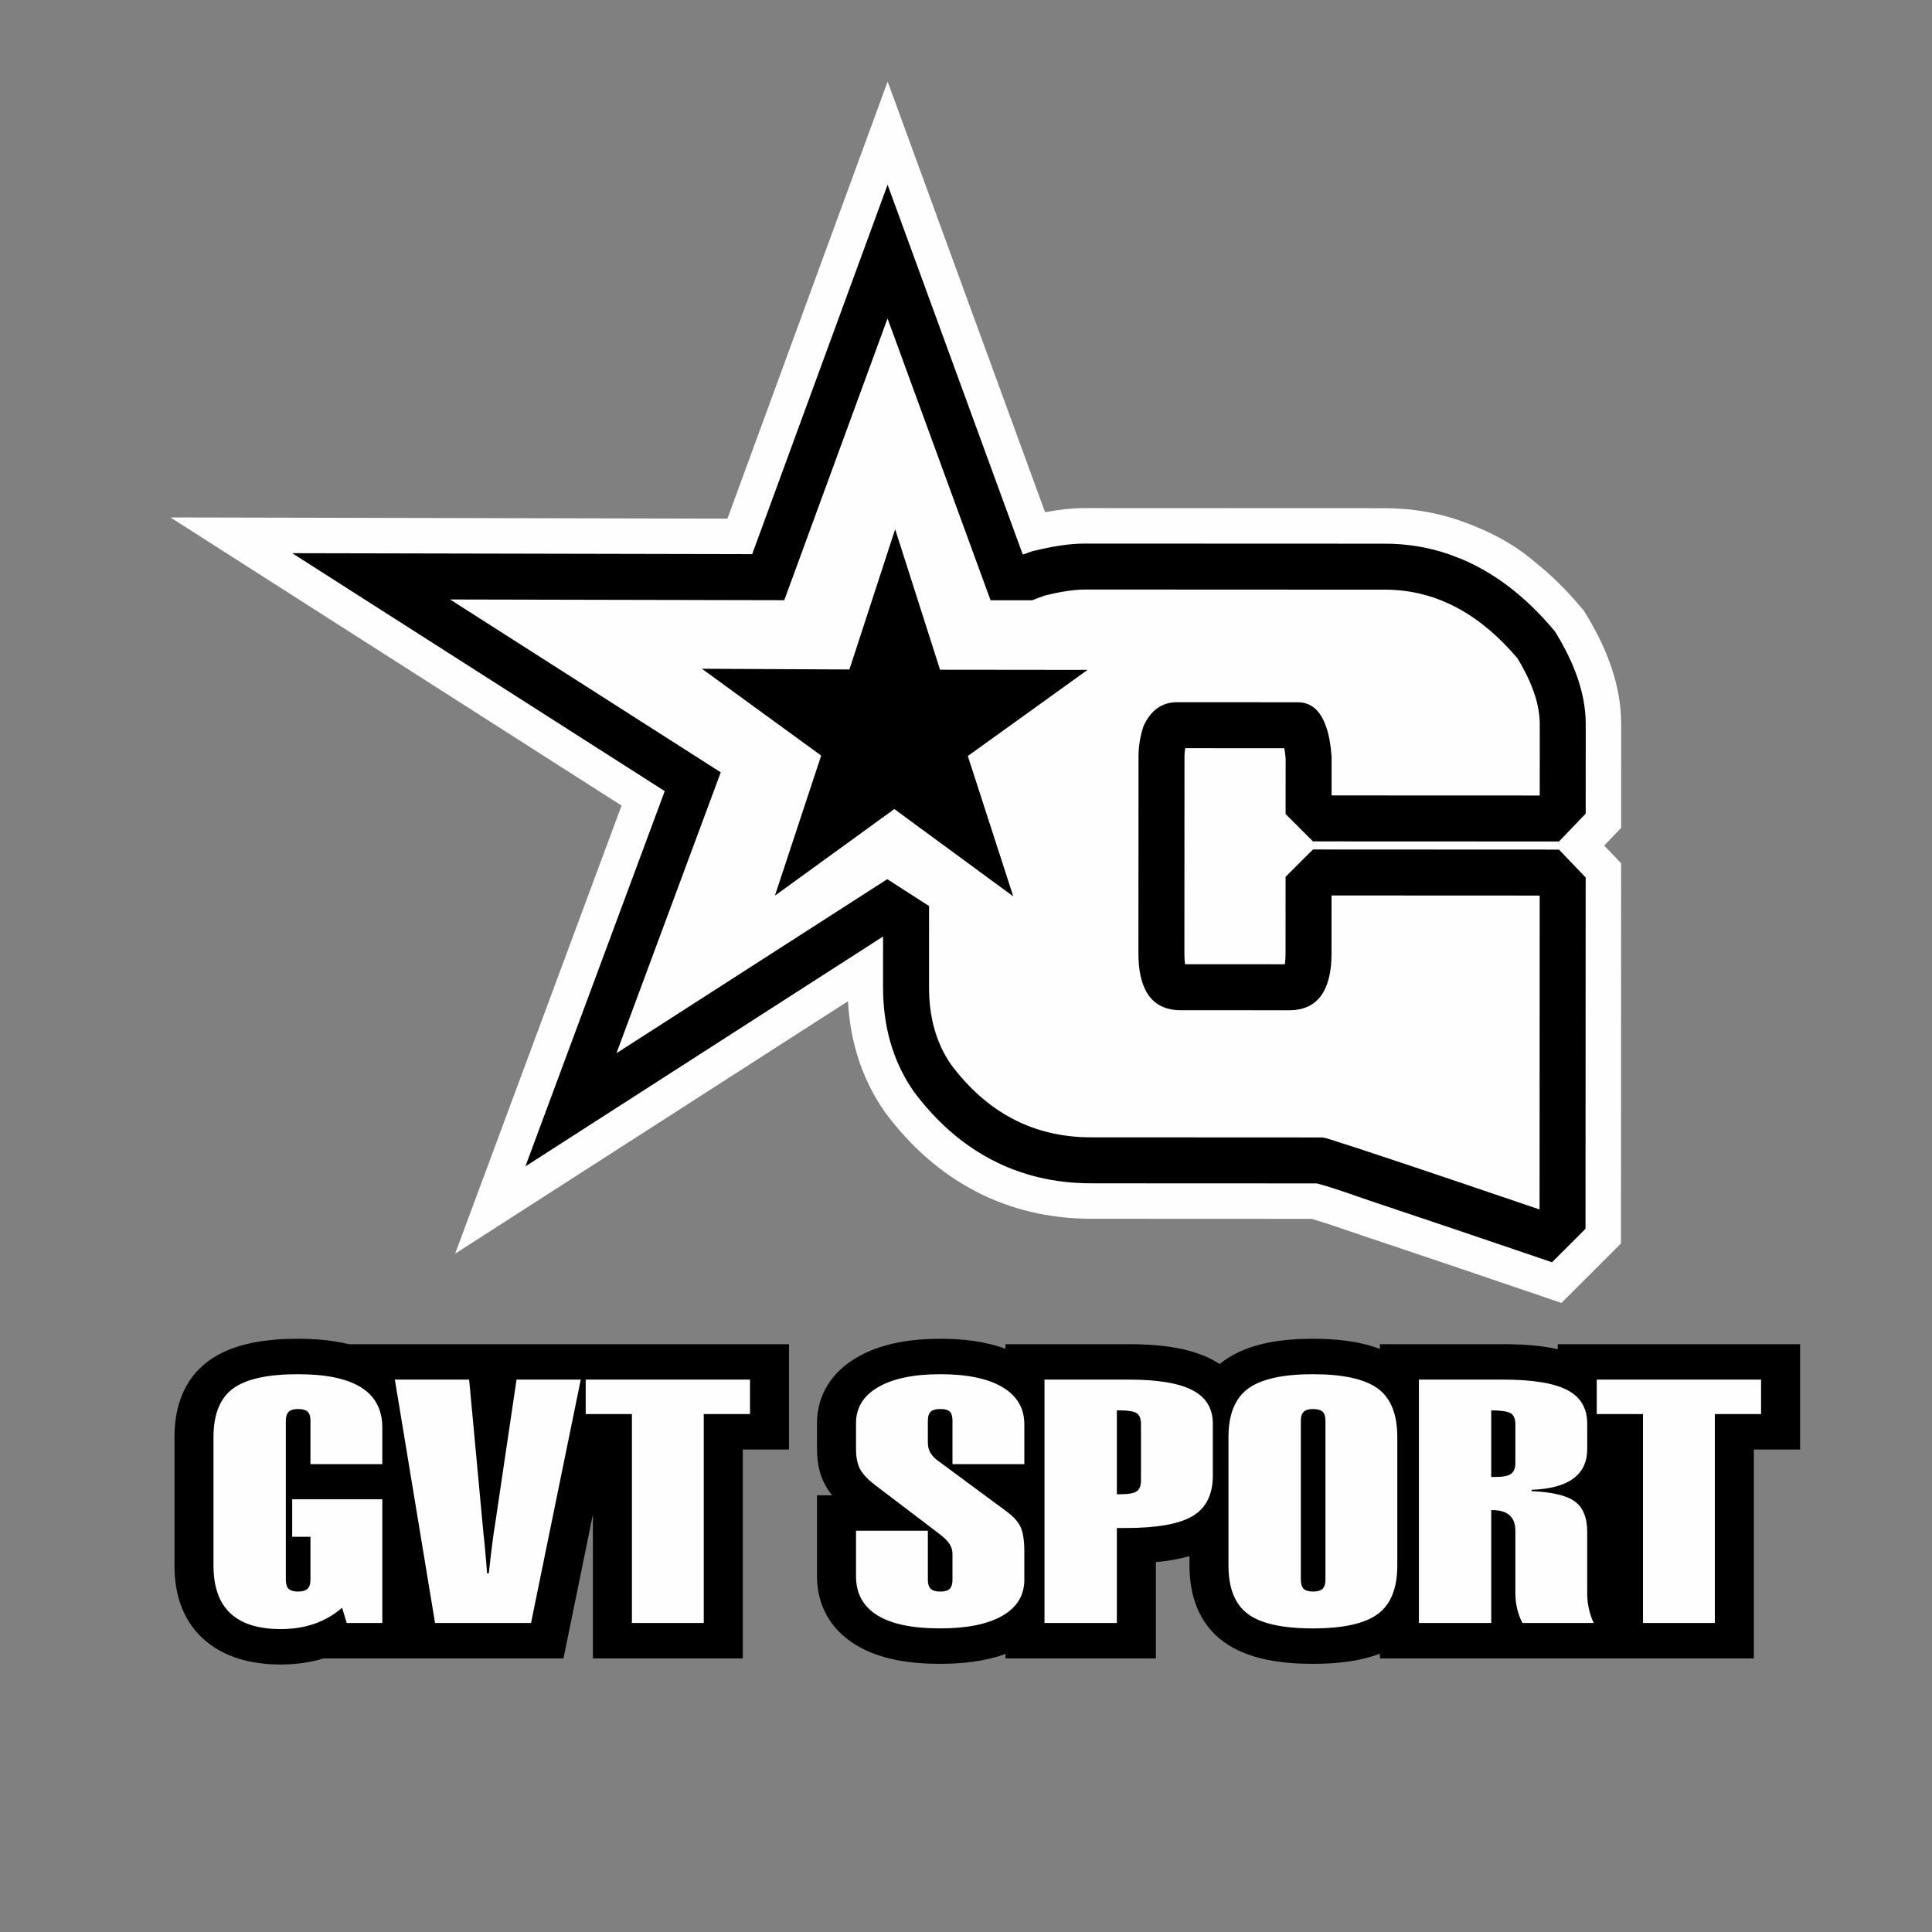 <?xml version="1.0" encoding="UTF-8"?>
<!DOCTYPE svg PUBLIC "-//W3C//DTD SVG 1.1//EN" "http://www.w3.org/Graphics/SVG/1.1/DTD/svg11.dtd">
<!-- Creator: CorelDRAW 2019 (64-Bit) -->
<svg xmlns="http://www.w3.org/2000/svg" xml:space="preserve" width="1000px" height="1000px" version="1.1" style="shape-rendering:geometricPrecision; text-rendering:geometricPrecision; image-rendering:optimizeQuality; fill-rule:evenodd; clip-rule:evenodd"
viewBox="0 0 1000 1000"
 xmlns:xlink="http://www.w3.org/1999/xlink"
 xmlns:xodm="http://www.corel.com/coreldraw/odm/2003">
 <rect x="0" y="0" width="1000" height="1000" fill="#808080" stroke="none"/>
 <defs>
  <style type="text/css">
   <![CDATA[
    .fil1 {fill:#FEFEFE}
    .fil0 {fill:black}
    .fil2 {fill:#FEFEFE;fill-rule:nonzero}
   ]]>
  </style>
 </defs>
 <g id="Warstwa_x0020_1">
  <path class="fil0" d="M384.47 750.27l0 108.13 -77.58 0 0 -74.57 -15.24 74.57 -124.15 0c-7.19,2.18 -14.67,3.15 -22.2,3.15 -14.71,0 -29.66,-3.46 -40.64,-13.79 -10.54,-9.92 -14.36,-23.37 -14.36,-37.47l0 -66.43c0,-15.41 4.7,-29.89 17.54,-39.37 12.83,-9.47 30.79,-11.54 46.35,-11.54 8.75,0 18.01,0.7 26.75,2.89l-0.01 -0.09 227.46 0 0 54.52 -23.92 0zm421.82 -51.94l0 -2.58 125.43 0 0 54.52 -23.93 0 0 108.13 -193.56 0 0 -2.47c-10.92,4.19 -23.43,5.27 -34.68,5.27 -15.56,0 -33.51,-2.07 -46.35,-11.54 -12.85,-9.49 -17.53,-23.95 -17.53,-39.37l0 -4.86c-5.64,1.63 -11.58,2.59 -17.39,3.13l0 49.84 -77.84 0 0 -2.32c-10.75,3.92 -22.7,5.12 -33.94,5.12 -14.84,0 -31.12,-2.07 -43.92,-10.04 -12.78,-7.97 -19.7,-20.31 -19.7,-35.3l0 -41.9 7.82 0c-1.28,-1.58 -2.43,-3.26 -3.43,-5.04 -3.25,-5.82 -4.39,-12.36 -4.39,-18.97l0 -13.26c0,-14.99 7.96,-26.75 20.78,-34.17 12.83,-7.44 28.46,-9.57 43.1,-9.57 11.19,0 23.02,1.23 33.68,5.19l0 -2.39 63.89 0c14.08,0 30.45,1.36 43.07,7.98 1.35,0.7 2.65,1.47 3.91,2.3 0.64,-0.53 1.29,-1.04 1.96,-1.53 12.87,-9.46 30.71,-11.55 46.28,-11.55 11.28,0 23.76,1.09 34.68,5.26l0 -2.46 63.88 0c9.03,0 18.93,0.52 28.18,2.58z"/>
  <path class="fil1" d="M752.06 268.26c16.6,5.4 30.99,12.7 42.54,22.76 8.3,6.61 16.03,14.23 23.17,22.68l2.04 2.42 1.64 2.71c10.26,16.93 17.68,35.89 17.67,55.94l-0.02 53.74 -8.78 9.15 8.77 9.16 -0.08 196.81 -30.79 30.76 -23.75 -8.07c-25.98,-8.84 -51.98,-17.66 -78.02,-26.35 -8.89,-2.96 -18.38,-6.4 -27.51,-9.09l-2.93 0 -21.56 -0.01 -89.77 -0.04c-43.68,-0.02 -79.84,-19.53 -105.98,-54.3l-0.42 -0.56 -0.4 -0.57c-11.96,-17.11 -17.87,-36.64 -18.97,-57.17l-203.32 130.67 86.12 -231.93 -233.48 -149.14 288.29 0.62 82.92 -226.24 81.48 222.9c6.88,-1.28 13.89,-2.12 20.83,-2.11l155.14 0.06c12.38,0.01 24.11,1.82 35.17,5.2z"/>
  <path class="fil2" d="M110.5 743.86c0,-11.78 3.38,-20.18 10.1,-25.14 6.72,-4.95 17.94,-7.43 33.59,-7.43 14.65,0 25.57,2.3 32.81,6.88 7.24,4.58 10.88,11.49 10.88,20.73l0 18.93 -37.19 0 0 -22.45c0,-2.22 -0.48,-3.8 -1.47,-4.7 -0.96,-0.9 -2.65,-1.37 -5.03,-1.37 -2.21,0 -3.82,0.5 -4.77,1.46 -1,0.96 -1.47,2.51 -1.47,4.61l0 82.26c0,2.21 0.47,3.82 1.47,4.75 0.95,0.93 2.56,1.4 4.77,1.4 2.38,0 4.07,-0.49 5.03,-1.46 0.99,-0.96 1.47,-2.53 1.47,-4.69l0 -22.19 -9.45 0 0 -19.42 46.64 0 0 64.03 -18.42 0 -2.39 -7.87c-4.33,3.7 -9.1,6.47 -14.34,8.28 -5.29,1.84 -11.06,2.74 -17.43,2.74 -11.61,0 -20.28,-2.74 -26.09,-8.19 -5.81,-5.48 -8.71,-13.71 -8.71,-24.73l0 -66.43zm114.68 96.2l-20.8 -125.97 38.45 0 7.36 79.17c0.26,2.22 0.57,5.22 0.91,8.98 0.35,3.73 0.7,7.79 1,12.1l0.91 0c0.52,-4.81 1.04,-9.42 1.6,-13.79 0.52,-4.34 1.13,-8.6 1.82,-12.74l10.93 -73.72 33.24 0 -25.74 125.97 -49.68 0zm101.9 0l0 -108.13 -23.92 0 0 -17.84 85.04 0 0 17.84 -23.93 0 0 108.13 -37.19 0zm115.99 -103.37c0,-8.05 3.81,-14.29 11.49,-18.72 7.67,-4.47 18.42,-6.68 32.2,-6.68 13.87,0 24.58,2.24 32.12,6.71 7.54,4.49 11.31,10.87 11.31,19.18l0 20.65 -37.19 0 0 -22.45c0,-2.28 -0.48,-3.85 -1.39,-4.73 -0.95,-0.9 -2.55,-1.34 -4.85,-1.34 -2.38,0 -4.08,0.47 -5.03,1.4 -1,0.96 -1.47,2.51 -1.47,4.67l0 11.22c0,1.9 0.35,3.53 1.08,4.93 0.74,1.4 1.91,2.77 3.51,4.08l35.93 26.54c3.39,2.45 5.81,5.01 7.24,7.76 1.43,2.74 2.17,7.08 2.17,13.06l0 14.67c0,8.11 -3.77,14.32 -11.36,18.69 -7.58,4.35 -18.37,6.53 -32.33,6.53 -14.3,0 -25.14,-2.27 -32.46,-6.82 -7.33,-4.58 -10.97,-11.29 -10.97,-20.18l0 -23.56 37.19 0 0 25.34c0,2.16 0.47,3.73 1.47,4.69 0.95,0.97 2.65,1.46 5.03,1.46 2.21,0 3.81,-0.47 4.77,-1.4 0.99,-0.93 1.47,-2.54 1.47,-4.75l0 -13.3c0,-1.84 -0.48,-3.53 -1.47,-5.07 -0.96,-1.58 -2.65,-3.27 -5.03,-5.11l-33.76 -25.66c-3.47,-2.62 -5.98,-5.28 -7.46,-7.9 -1.47,-2.65 -2.21,-6.21 -2.21,-10.65l0 -1.89 0 -11.37zm147.5 29.71l0 -29.22c0,-2.85 -0.74,-4.75 -2.21,-5.71 -1.52,-0.96 -4.42,-1.46 -8.76,-1.46l-1.52 0 0 43.39 2.3 0c3.9,0 6.59,-0.52 8.02,-1.54 1.43,-1.03 2.17,-2.83 2.17,-5.46zm-49.94 73.66l0 -125.97 43.7 0c14.99,0 25.96,1.83 32.94,5.51 6.97,3.64 10.49,9.39 10.49,17.23l0 26.92c0,9.8 -3.47,16.77 -10.36,20.91 -6.89,4.17 -18.51,6.24 -34.85,6.24l-4.47 0 0 49.16 -37.45 0zm95.23 -96.23c0,-11.72 3.38,-20.09 10.14,-25.08 6.81,-4.98 17.99,-7.46 33.55,-7.46 15.56,0 26.74,2.45 33.55,7.38 6.76,4.92 10.14,13.32 10.14,25.16l0 66.46c0,11.81 -3.38,20.18 -10.1,25.14 -6.72,4.96 -17.94,7.43 -33.59,7.43 -15.65,0 -26.87,-2.47 -33.59,-7.43 -6.72,-4.96 -10.1,-13.33 -10.1,-25.14l0 -66.46zm37.45 -8.45l0 82.26c0,2.21 0.48,3.79 1.47,4.75 0.96,0.93 2.56,1.4 4.77,1.4 2.39,0 4.07,-0.49 5.03,-1.46 0.99,-0.96 1.47,-2.53 1.47,-4.69l0 -82.26c0,-2.22 -0.48,-3.8 -1.47,-4.7 -0.96,-0.9 -2.64,-1.37 -5.03,-1.37 -2.21,0 -3.81,0.5 -4.77,1.46 -0.99,0.96 -1.47,2.51 -1.47,4.61zm111.04 21.92l0 -20.12c0,-2.83 -0.82,-4.75 -2.47,-5.71 -1.69,-0.96 -4.98,-1.46 -10.01,-1.46l0 34.47 2.04 0c3.9,0 6.63,-0.53 8.15,-1.58 1.51,-1.05 2.29,-2.94 2.29,-5.6zm-49.93 82.76l0 -125.97 43.69 0c15.26,0 26.27,1.81 33.16,5.42 6.85,3.59 10.27,9.39 10.27,17.35l0 13.24c0,6.62 -2.43,11.69 -7.24,15.22 -4.81,3.53 -12,5.46 -21.58,5.81l0 0.7c10.66,0.43 18.16,2.21 22.41,5.33 4.29,3.09 6.41,8.37 6.41,15.84l0 32.02c0,2.56 0.31,5.16 0.87,7.72 0.6,2.6 1.43,5.05 2.51,7.32l-36.88 0c-1.17,-2.15 -2.08,-4.57 -2.73,-7.23 -0.65,-2.62 -0.96,-5.48 -0.96,-8.48l0 -4.61 0 -27.44c0,-3.53 -0.99,-6.19 -2.99,-7.99 -1.99,-1.78 -4.98,-2.69 -8.97,-2.69l-0.52 0 0 58.44 -37.45 0zm115.99 0l0 -108.13 -23.93 0 0 -17.84 85.04 0 0 17.84 -23.92 0 0 108.13 -37.19 0z"/>
  <polygon class="fil1" points="647.08,405.63 631.43,405.62 631.4,480.74 647.05,480.75 647.06,446.23 655.72,437.58 647.07,428.94 "/>
  <path class="fil0" d="M529.9 286.89c1.12,-0.41 2.24,-0.81 3.37,-1.2l0.97 -0.34 0.99 -0.24c8.61,-2.09 17.63,-3.77 26.51,-3.76l155.14 0.06c11.12,0.01 22.06,1.74 32.6,5.3l0.07 0.02 7.69 2.94 0.03 0.02c18.29,7.87 33.7,20.74 46.48,35.85l1.11 1.32 0.9 1.48c8.45,13.96 15.02,29.87 15.01,46.43l-0.02 46.36 -13.83 14.42 -127.34 -0.05 -14.16 -14.16 0.02 -28.81c-0.16,-1.73 -0.36,-3.52 -0.67,-5.25l-51.31 -0.02c-0.25,1.43 -0.37,2.88 -0.37,4.34l-0.05 101.97c0,1.65 0.09,3.71 0.36,5.51l51.64 0.03c0.27,-1.8 0.35,-3.86 0.35,-5.52l0.02 -39.75 14.17 -14.15 127.33 0.06 13.83 14.43 -0.08 181.84 -17.34 17.32 -12.94 -4.4c-26.49,-9 -52.99,-18 -79.54,-26.85 -9.69,-3.23 -19.33,-6.91 -29.21,-9.56l-116.94 -0.05c-37.95,-0.02 -68.69,-16.85 -91.32,-46.98l-0.25 -0.33 -0.2 -0.28c-11.18,-16 -15.86,-34.51 -15.85,-53.88l0.01 -26.28 -185.14 119 72.13 -194.25 -192.82 -123.16 238.08 0.5 70.09 -191.22 69.92 191.29 0.56 0zm-70.51 -122.06l-53.45 145.83 -172.96 -0.37 140.08 89.47 -53.98 145.38 140.18 -90.09 21.62 13.92 -0.01 42.05c-0.01,14.46 3.2,28.28 11.52,40.18 18.17,24.17 41.9,37.47 72.31,37.48l119.54 0.06c1.52,0 7.12,1.94 8.67,2.44 7.22,2.28 14.42,4.67 21.6,7.06 27.5,9.13 54.93,18.45 82.36,27.78l0.07 -162.28 -0.19 -0.2 -107.33 -0.05 -0.22 0.22 -0.01 29.89c-0.01,14.99 -4.5,29.31 -21.85,29.3l-56.27 -0.02c-17.35,-0.01 -21.83,-14.34 -21.82,-29.32l0.04 -101.97c0.01,-5.34 0.85,-10.58 2.56,-15.63l0.03 -0.09 0.04 -0.08c3.35,-7.44 8.9,-12.33 17.3,-12.33l62.57 0.03c13.8,0.01 16.64,17.5 17.44,28l0 0.07 0 19.93 0.21 0.22 107.33 0.04 0.19 -0.19 0.02 -36.8c0,-11.87 -5.47,-23.99 -11.5,-33.97 -17.91,-21.15 -40.3,-35.57 -68.61,-35.58l-155.14 -0.07c-6.81,0 -14.19,1.47 -20.79,3.07 -2.12,0.73 -4.22,1.51 -6.31,2.34l-0.32 0.13 -21.6 0.02 -53.32 -145.87z"/>
  <polygon class="fil0" points="463.33,273.93 486.57,346.65 562.92,346.73 500.94,391.31 524.46,463.95 462.91,418.77 401.09,463.59 425.04,391.09 363.31,346.15 439.66,346.52 "/>
 </g>
</svg>
